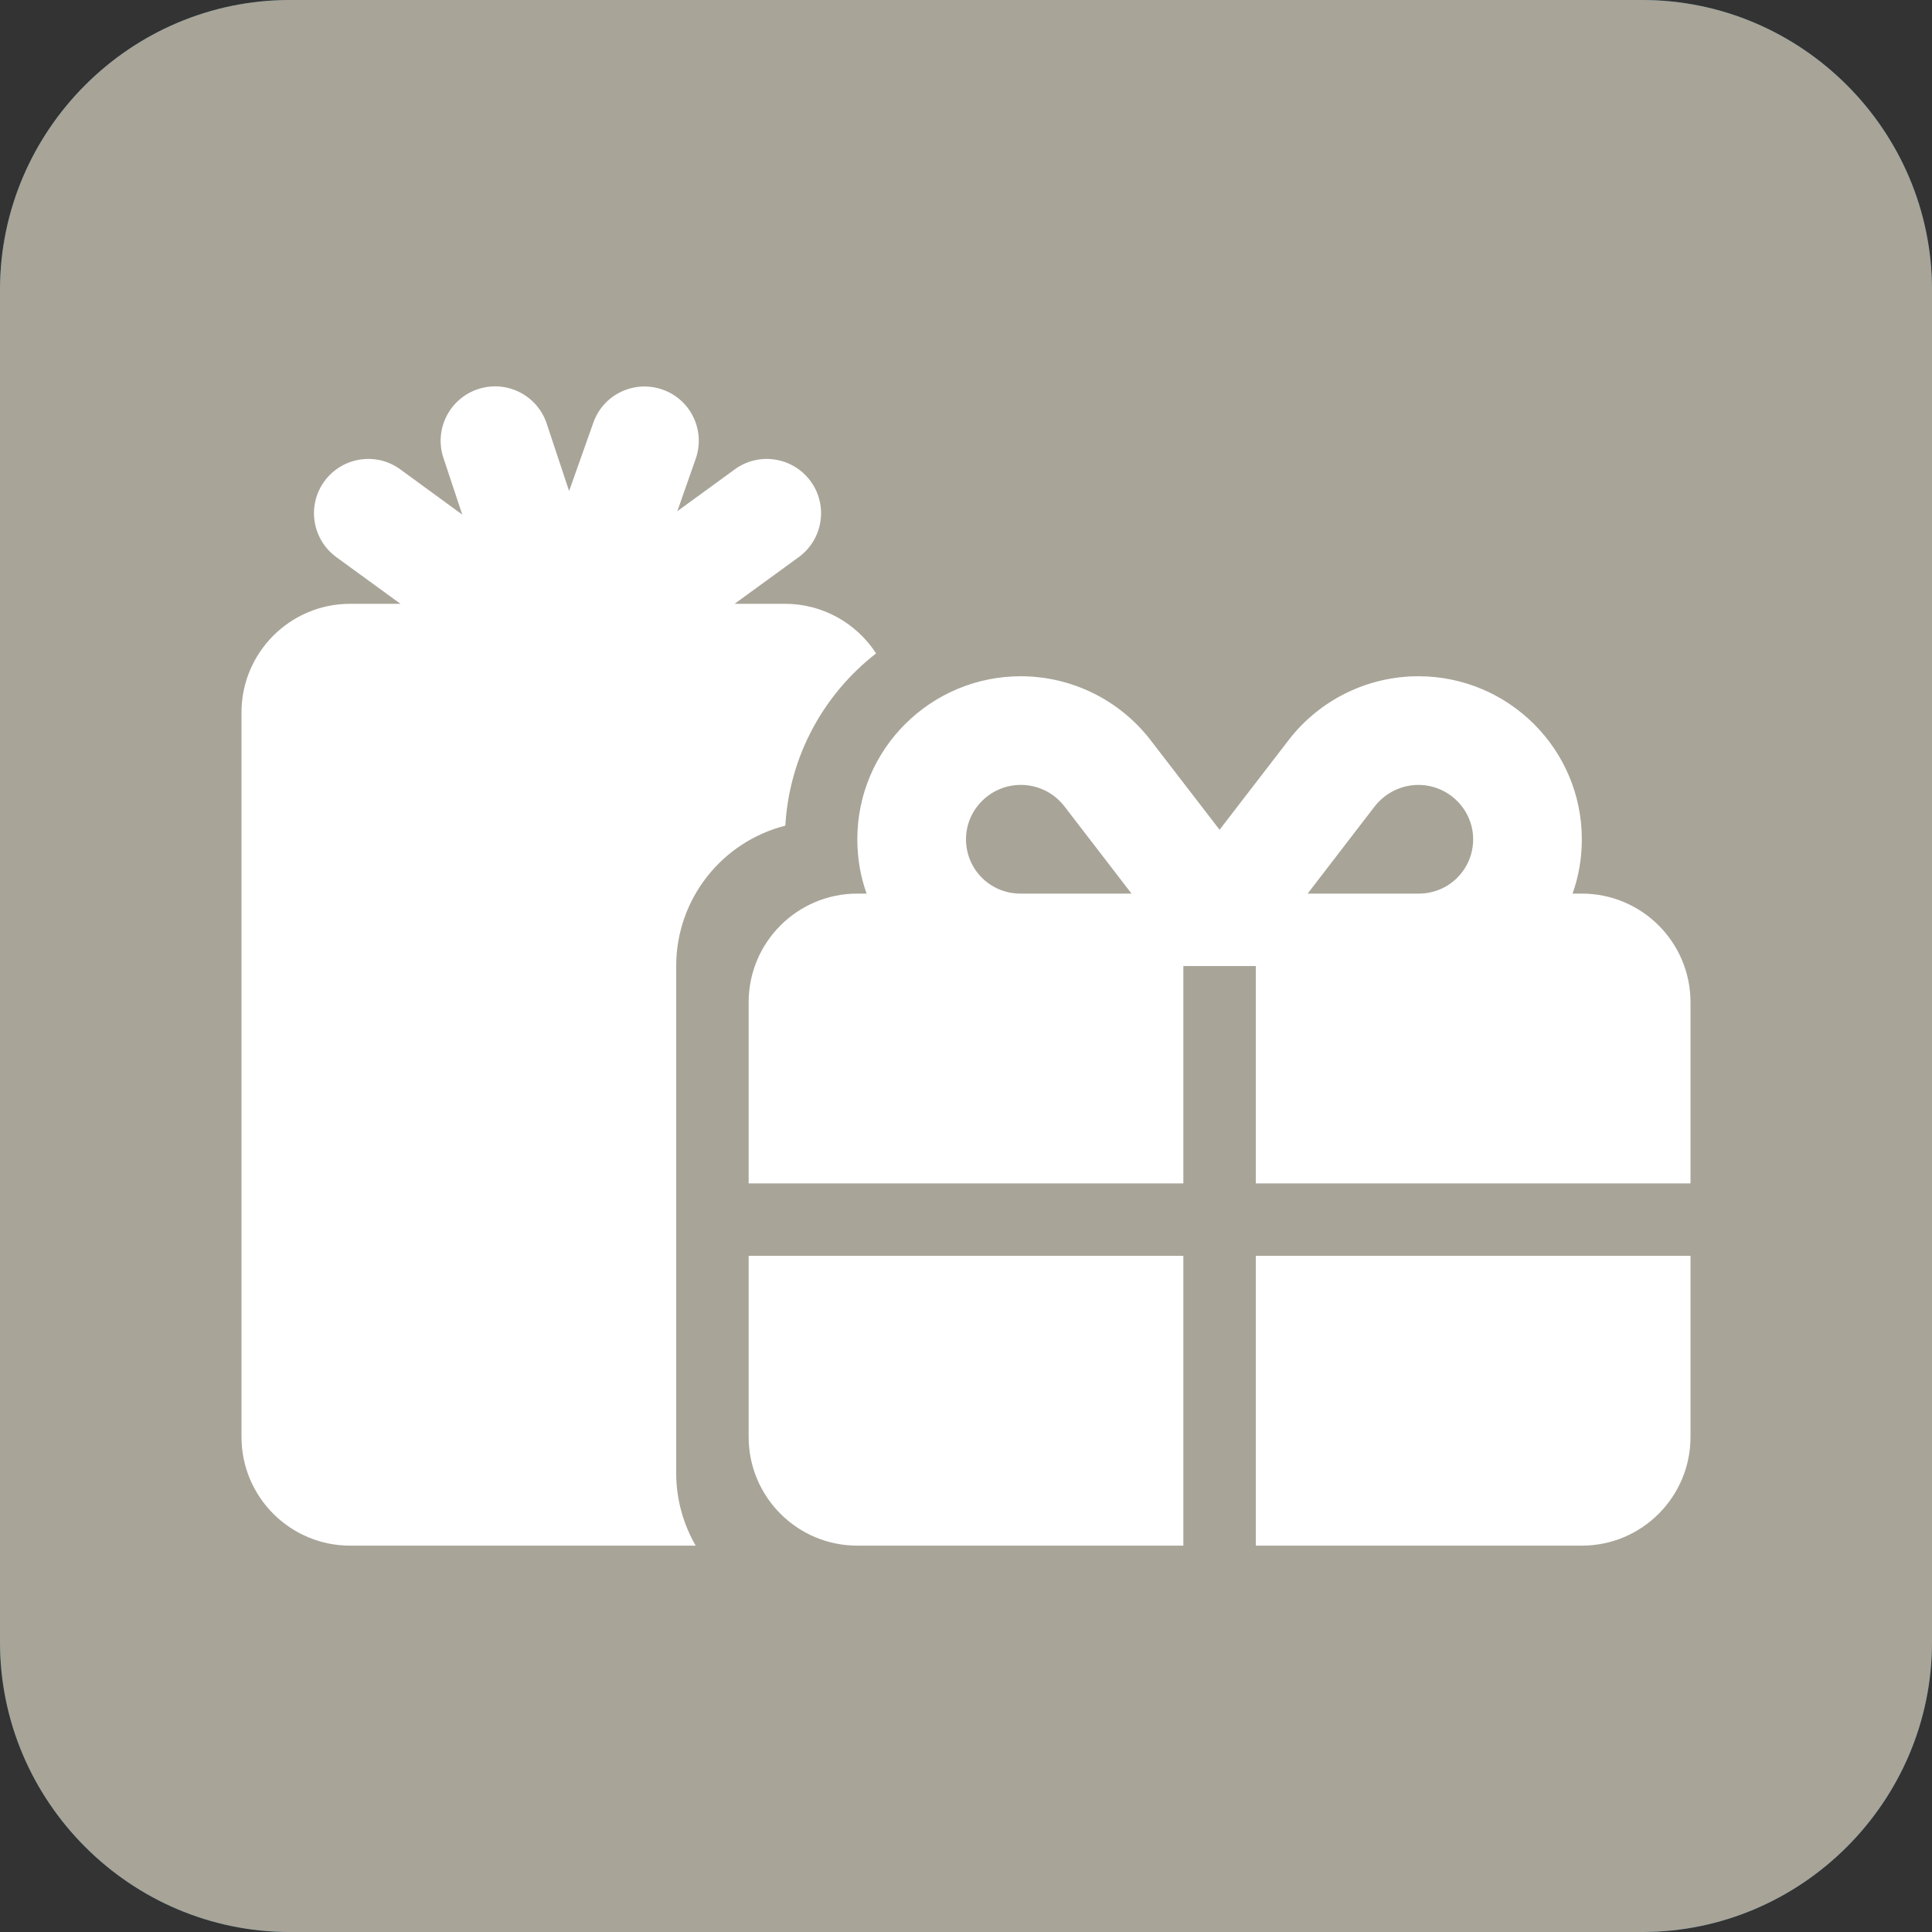 <?xml version="1.0" encoding="utf-8"?>
<!-- Generator: Adobe Illustrator 23.0.2, SVG Export Plug-In . SVG Version: 6.00 Build 0)  -->
<!DOCTYPE svg>
<svg version="1.2" baseProfile="tiny" xmlns:x="http://ns.adobe.com/Extensibility/1.0/" xmlns:i="http://ns.adobe.com/AdobeIllustrator/10.0/" xmlns:graph="http://ns.adobe.com/Graphs/1.0/"
	 xmlns="http://www.w3.org/2000/svg" xmlns:xlink="http://www.w3.org/1999/xlink" x="0px" y="0px" width="200px" height="200px"
	 viewBox="0 0 200 200" xml:space="preserve">
<rect x="0" y="0" width="200" height="200" fill="#333333" stroke="none"/>
<g id="Calque_1" display="none">
	<path display="inline" d="M180,170H20c-11,0-20-9-20-20V20C0,9,9,0,20,0h160c11,0,20,9,20,20v130C200,161,191,170,180,170z"/>
	<polygon display="inline" points="35,200 100,140 35,140 	"/>
	<path display="inline" fill="#FFFFFF" d="M175,93.393c0,22.199-17.98,40.179-40.179,40.179h-2.679
		c-5.926,0-10.714-4.788-10.714-10.714c0-5.926,4.788-10.714,10.714-10.714h2.679c10.346,0,18.75-8.404,18.75-18.75v-2.679h-21.429
		c-11.819,0-21.429-9.609-21.429-21.429V47.857c0-11.819,9.609-21.429,21.429-21.429h21.429c11.819,0,21.429,9.609,21.429,21.429
		v10.714v10.714V93.393z M89.286,93.393c0,22.199-17.98,40.179-40.179,40.179h-2.679c-5.926,0-10.714-4.788-10.714-10.714
		c0-5.926,4.788-10.714,10.714-10.714h2.679c10.346,0,18.75-8.404,18.75-18.75v-2.679H46.429C34.609,90.714,25,81.105,25,69.286
		V47.857c0-11.819,9.609-21.429,21.429-21.429h21.429c11.819,0,21.429,9.609,21.429,21.429v10.714v10.714V93.393z"/>
</g>
<g id="Calque_2">
	<path fill="#276A88" d="M170,200H30c-16.5,0-30-13.5-30-30V30C0,13.5,13.5,0,30,0h140c16.5,0,30,13.5,30,30v140
		C200,186.5,186.5,200,170,200z"/>
	<path fill="#A8A498" d="M170,200H30c-16.5,0-30-13.5-30-30V30C0,13.5,13.5,0,30,0h140c16.5,0,30,13.5,30,30v140
		C200,186.5,186.5,200,170,200z"/>
</g>
<g id="Features" display="none">
	<path id="Bed_1_" fill="#FFFFFF" d="M32.5,46.429c4.148,0,7.5,3.42,7.5,7.653v61.225h52.5V77.041c0-4.233,3.352-7.653,7.5-7.653
		h52.5c12.422,0,22.5,10.284,22.5,22.959v53.571c0,4.233-3.352,7.653-7.5,7.653s-7.5-3.42-7.5-7.653v-7.653h-52.5H100H40v7.653
		c0,4.233-3.352,7.653-7.5,7.653s-7.5-3.42-7.5-7.653V54.082C25,49.848,28.352,46.429,32.5,46.429z M66.25,69.388
		C76.605,69.388,85,77.954,85,88.52s-8.395,19.133-18.75,19.133S47.5,99.087,47.5,88.52S55.895,69.388,66.25,69.388z"/>
	<path id="Surface" fill="none" stroke="#FFFFFF" stroke-width="10" stroke-miterlimit="10" stroke-dasharray="11.92,11.92" d="
		M145,175H55c-16.5,0-30-13.5-30-30V55c0-16.5,13.5-30,30-30h90c16.5,0,30,13.5,30,30v90C175,161.5,161.5,175,145,175z"/>
	<path fill="#FFFFFF" d="M43.75,63.643c0-5.801,4.717-10.518,10.518-10.518c2.783,0,5.449,1.113,7.441,3.076l4.746,4.746
		c-6.152,11.396-5.098,25.635,3.193,36.035l-0.41,0.381c-2.754,2.754-2.754,7.207,0,9.932c2.754,2.725,7.207,2.754,9.932,0
		l46.904-46.846c2.754-2.754,2.754-7.207,0-9.932s-7.207-2.754-9.932,0l-0.381,0.381c-10.4-8.291-24.668-9.346-36.035-3.193
		l-4.775-4.746c-5.479-5.508-12.92-8.584-20.684-8.584C38.096,34.375,25,47.471,25,63.643v92.607c0,5.186,4.189,9.375,9.375,9.375
		s9.375-4.189,9.375-9.375V63.643z M100,128.125c5.178,0,9.375-4.197,9.375-9.375s-4.197-9.375-9.375-9.375
		c-5.178,0-9.375,4.197-9.375,9.375S94.822,128.125,100,128.125z M118.75,146.875c0-5.178-4.197-9.375-9.375-9.375
		S100,141.697,100,146.875s4.197,9.375,9.375,9.375S118.75,152.053,118.75,146.875z M118.75,109.375
		c5.178,0,9.375-4.197,9.375-9.375c0-5.178-4.197-9.375-9.375-9.375s-9.375,4.197-9.375,9.375
		C109.375,105.178,113.572,109.375,118.75,109.375z M137.5,128.125c0-5.178-4.197-9.375-9.375-9.375s-9.375,4.197-9.375,9.375
		s4.197,9.375,9.375,9.375S137.5,133.303,137.5,128.125z M137.5,90.625c5.178,0,9.375-4.197,9.375-9.375s-4.197-9.375-9.375-9.375
		s-9.375,4.197-9.375,9.375S132.322,90.625,137.5,90.625z M156.25,109.375c0-5.178-4.197-9.375-9.375-9.375
		s-9.375,4.197-9.375,9.375s4.197,9.375,9.375,9.375S156.25,114.553,156.25,109.375z M165.625,100c5.178,0,9.375-4.197,9.375-9.375
		s-4.197-9.375-9.375-9.375s-9.375,4.197-9.375,9.375S160.447,100,165.625,100z"/>
	<path fill="#FFFFFF" d="M156.25,25c-4.688,0-37.5,9.375-37.5,51.562v32.812c0,10.342,8.408,18.75,18.75,18.75h9.375v37.5
		c0,5.186,4.189,9.375,9.375,9.375s9.375-4.189,9.375-9.375v-37.5V95.312V34.375C165.625,29.189,161.436,25,156.25,25z
		 M53.125,29.688c0-2.402-1.787-4.395-4.189-4.658s-4.541,1.318-5.068,3.633L34.99,68.594c-0.41,1.846-0.615,3.721-0.615,5.596
		c0,13.447,10.283,24.492,23.438,25.693v65.742c0,5.186,4.189,9.375,9.375,9.375s9.375-4.189,9.375-9.375V99.883
		C89.717,98.682,100,87.637,100,74.189c0-1.875-0.205-3.75-0.615-5.596l-8.877-39.932c-0.527-2.344-2.725-3.896-5.098-3.633
		c-2.373,0.264-4.16,2.256-4.16,4.658v39.316c0,1.582-1.289,2.871-2.871,2.871c-1.494,0-2.725-1.143-2.871-2.637l-3.662-39.961
		C71.641,26.846,69.619,25,67.188,25s-4.453,1.846-4.658,4.277l-3.633,39.961c-0.146,1.494-1.377,2.637-2.871,2.637
		c-1.582,0-2.871-1.289-2.871-2.871L53.125,29.688z M67.275,74.219h-0.088H67.1l0.088-0.205L67.275,74.219z"/>
	<path fill="#FFFFFF" d="M37.704,87.553c16.175-15.518,38.116-25.059,62.308-25.059s46.133,9.541,62.308,25.059
		c3.001,2.86,7.736,2.766,10.596-0.211s2.766-7.736-0.211-10.596c-18.847-18.12-44.469-29.255-72.692-29.255
		S46.166,58.626,27.296,76.722c-2.977,2.883-3.071,7.619-0.211,10.619s7.619,3.094,10.596,0.211H37.704z M100.012,100
		c13.315,0,25.458,4.946,34.74,13.127c3.118,2.743,7.853,2.438,10.596-0.656c2.743-3.094,2.438-7.853-0.656-10.596
		c-11.908-10.502-27.567-16.878-44.68-16.878s-32.771,6.376-44.656,16.878c-3.118,2.743-3.399,7.478-0.656,10.596
		c2.743,3.118,7.478,3.399,10.596,0.656C74.554,104.946,86.697,100,100.035,100H100.012z M115.014,137.507
		c0-8.286-6.717-15.003-15.003-15.003s-15.003,6.717-15.003,15.003s6.717,15.003,15.003,15.003S115.014,145.792,115.014,137.507z"/>
	<path fill="#FFFFFF" d="M93.4,100.02l0-34.235L80.374,25L68.722,65.785V175h62.555v-74.98L93.4,100.02z M100,143.681
		c-8.793,0-15.921-7.128-15.921-15.921c0-8.793,7.128-15.921,15.921-15.921c8.793,0,15.921,7.128,15.921,15.921
		C115.921,136.553,108.793,143.681,100,143.681z"/>
	<path fill="#FFFFFF" d="M40,55v67.5h120V55H40z M25,55c0-8.273,6.727-15,15-15h120c8.273,0,15,6.727,15,15v67.5
		c0,8.273-6.727,15-15,15H40c-8.273,0-15-6.727-15-15V55z M55,145h90c4.148,0,7.5,3.352,7.5,7.5s-3.352,7.5-7.5,7.5H55
		c-4.148,0-7.5-3.352-7.5-7.5S50.852,145,55,145z"/>
	<path display="inline" fill="#FFFFFF" d="M100,43.75c-12.949,0-23.438,10.488-23.438,23.438V81.25h70.312
		c10.342,0,18.75,8.408,18.75,18.75v56.25c0,10.342-8.408,18.75-18.75,18.75h-93.75c-10.342,0-18.75-8.408-18.75-18.75V100
		c0-10.342,8.408-18.75,18.75-18.75h4.688V67.188C57.812,43.896,76.709,25,100,25c16.846,0,31.348,9.873,38.115,24.111
		c2.227,4.688,0.234,10.283-4.453,12.48s-10.283,0.234-12.48-4.453C117.402,49.199,109.346,43.75,100,43.75z M109.375,137.5
		c5.186,0,9.375-4.189,9.375-9.375s-4.189-9.375-9.375-9.375h-18.75c-5.186,0-9.375,4.189-9.375,9.375s4.189,9.375,9.375,9.375
		H109.375z"/>
</g>
<g id="Moments">
	<path display="none" fill="#FFFFFF" d="M53.125,34.375c0-5.186-4.189-9.375-9.375-9.375s-9.375,4.189-9.375,9.375v9.375v89.062
		v32.812c0,5.186,4.189,9.375,9.375,9.375s9.375-4.189,9.375-9.375v-37.5l18.838-4.717c12.041-3.018,24.785-1.611,35.889,3.926
		c12.949,6.475,27.979,7.266,41.514,2.168l10.166-3.809c3.662-1.377,6.094-4.863,6.094-8.789V44.336
		c0-6.738-7.09-11.133-13.125-8.115l-2.812,1.406c-13.564,6.797-29.531,6.797-43.096,0c-10.283-5.156-22.09-6.445-33.252-3.662
		l-20.215,5.098V34.375z"/>
	<path display="none" fill="#FFFFFF" d="M62.522,33.586C62.932,28.751,67.005,25,71.87,25h56.261c4.864,0,8.937,3.751,9.348,8.586
		l4.102,49.346c1.758,21.098-12.454,39.617-32.204,44.13v29.185h14.065c5.187,0,9.377,4.19,9.377,9.377s-4.19,9.377-9.377,9.377H100
		H76.558c-5.187,0-9.377-4.19-9.377-9.377s4.19-9.377,9.377-9.377h14.065v-29.185c-19.75-4.483-33.962-23.003-32.204-44.1
		l4.102-49.346V33.586z M78.931,62.507h42.137l-1.553-18.754H80.484L78.931,62.507z"/>
	<path display="none" fill="#FFFFFF" d="M42.487,124.711c9.775,7.572,25.316,17.305,38.936,15.459
		c1.43-0.189,2.836-0.524,4.219-0.944c-2.157-2.58-4.055-5.118-5.673-7.425c-5.134-7.341-6.751-15.774-6.071-23.828
		c-4.829,0.86-9.189,2.727-12.822,5.328c-1.524,1.091-3.821,0.273-3.469-1.468c1.5-7.027,7.736-12.774,15.987-13.907
		c0.609-0.084,1.242-0.147,1.852-0.168l4.548-27.541c0.469-2.895,1.875-6.859,5.86-9.628c4.36-3,11.932-6.398,24.285-7.404
		c-0.188-0.147-0.375-0.294-0.563-0.44c-4.735-3.272-16.971-8.726-43.39-5.139s-36.381,12.04-39.85,16.424
		c-1.336,1.678-1.524,3.797-1.195,5.852l5.673,34.463c1.289,7.824,5.04,15.228,11.674,20.388V124.711z M63.045,78.649
		c1.031-0.65,2.532-0.42,2.766,0.692c0.023,0.105,0.047,0.231,0.07,0.336c0.75,4.573-2.719,8.81-7.759,9.502
		s-9.728-2.475-10.478-7.027c-0.023-0.105-0.023-0.231-0.047-0.336c-0.141-1.133,1.219-1.762,2.414-1.405
		c2.11,0.629,4.407,0.818,6.728,0.503c2.321-0.315,4.477-1.112,6.282-2.265H63.045z M86.322,128.235
		c6.892,9.838,18.636,23.262,32.255,25.108c13.619,1.846,29.184-7.866,38.936-15.459c6.634-5.139,10.384-12.543,11.674-20.388
		l5.673-34.463c0.328-2.056,0.141-4.174-1.195-5.852c-3.469-4.384-13.432-12.837-39.85-16.424
		c-26.418-3.587-38.631,1.867-43.366,5.139c-1.828,1.259-2.696,3.23-3.024,5.286l-5.673,34.463
		c-1.289,7.824-0.094,15.899,4.594,22.591H86.322z M119.82,95.786c-1.805-1.154-3.938-1.951-6.282-2.265
		c-2.344-0.315-4.641-0.126-6.728,0.503c-1.196,0.357-2.555-0.273-2.414-1.405c0.023-0.105,0.023-0.231,0.047-0.336
		c0.75-4.573,5.438-7.719,10.478-7.027s8.509,4.929,7.759,9.502c-0.023,0.105-0.047,0.231-0.07,0.336
		c-0.234,1.112-1.735,1.342-2.766,0.692H119.82z M151.746,99.037c-0.234,1.112-1.735,1.342-2.766,0.692
		c-1.805-1.154-3.938-1.951-6.282-2.265c-2.344-0.315-4.641-0.126-6.728,0.503c-1.196,0.357-2.555-0.273-2.414-1.405
		c0.023-0.105,0.023-0.231,0.047-0.336c0.75-4.573,5.438-7.719,10.478-7.027c5.04,0.692,8.509,4.929,7.759,9.502
		c-0.023,0.105-0.047,0.231-0.07,0.336H151.746z M149.238,119.887c-4.594,9.376-15.659,15.207-27.379,13.613
		s-20.417-10.11-21.8-20.283c-0.234-1.741,2.086-2.538,3.563-1.405c5.602,4.363,12.564,7.404,20.394,8.453
		s15.495,0.021,22.246-2.685c1.782-0.713,3.751,0.671,2.954,2.286L149.238,119.887z"/>
	<path display="none" fill="#FFFFFF" d="M100.002,47.491c-1.898,0-3.773,0.328-5.555,0.961L28.707,72.194
		c-2.227,0.82-3.703,2.93-3.703,5.297s1.477,4.476,3.703,5.297l13.57,4.898c-3.844,6.047-6.023,13.195-6.023,20.718v6.586
		c0,6.656-2.531,13.523-5.226,18.937c-1.523,3.047-3.258,6.047-5.273,8.812c-0.75,1.008-0.961,2.32-0.539,3.516
		c0.422,1.195,1.406,2.086,2.625,2.391l15,3.75c0.984,0.258,2.039,0.07,2.906-0.469s1.477-1.43,1.664-2.437
		c2.016-10.031,1.008-19.031-0.492-25.476c-0.75-3.328-1.758-6.726-3.164-9.844v-5.765c0-7.078,2.391-13.757,6.539-19.101
		c3.023-3.633,6.937-6.562,11.531-8.367l36.796-14.461c1.922-0.75,4.101,0.187,4.851,2.109s-0.187,4.101-2.109,4.851L64.565,87.896
		c-2.906,1.148-5.461,2.906-7.547,5.062l37.405,13.5c1.781,0.633,3.656,0.961,5.555,0.961s3.773-0.328,5.555-0.961l65.764-23.671
		c2.227-0.797,3.703-2.93,3.703-5.297s-1.477-4.476-3.703-5.297l-65.741-23.742C103.775,47.819,101.9,47.491,100.002,47.491z
		 M55.003,135.614c0,8.273,20.156,16.875,44.999,16.875s44.999-8.601,44.999-16.875l-3.586-34.077l-33.327,12.047
		c-2.602,0.937-5.344,1.406-8.086,1.406c-2.742,0-5.508-0.469-8.086-1.406l-33.327-12.047L55.003,135.614z"/>
	<g display="none">
		<path id="path14" display="inline" fill="#FFFFFF" d="M175,140.932V95.158h-68.612v45.775H175"/>
		<path id="path16" display="inline" fill="#A8A498" d="M140.657,100.133l0.655,2.031l2.129-0.01l-1.728,1.247l0.667,2.027
			l-1.722-1.262l-1.715,1.262l0.667-2.027l-1.732-1.247l2.129,0.01L140.657,100.133"/>
		<path id="path18" display="inline" fill="#A8A498" d="M140.657,130.669l0.655,2.025l2.129-0.009l-1.728,1.251l0.667,2.027
			l-1.722-1.26l-1.715,1.26l0.667-2.027l-1.732-1.251l2.129,0.009L140.657,130.669"/>
		<path id="path20" display="inline" fill="#A8A498" d="M133.062,102.164l0.652,2.03l2.13-0.006l-1.725,1.241l0.666,2.024
			l-1.724-1.259l-1.716,1.259l0.666-2.024l-1.725-1.241l2.13,0.006L133.062,102.164"/>
		<path id="path22" display="inline" fill="#A8A498" d="M127.475,107.769l0.648,2.029l2.134-0.014l-1.734,1.249l0.666,2.024
			l-1.713-1.261l-1.72,1.261l0.668-2.024l-1.736-1.249l2.136,0.014L127.475,107.769"/>
		<path id="path24" display="inline" fill="#A8A498" d="M125.412,115.386l0.645,2.025l2.136-0.01l-1.73,1.248l0.66,2.021
			l-1.711-1.261l-1.719,1.261l0.672-2.021l-1.737-1.248l2.134,0.01L125.412,115.386"/>
		<path id="path26" display="inline" fill="#A8A498" d="M127.449,122.998l0.654,2.038l2.125-0.017l-1.727,1.248l0.671,2.024
			l-1.722-1.266l-1.719,1.266l0.671-2.024l-1.732-1.244l2.129,0.013L127.449,122.998"/>
		<path id="path28" display="inline" fill="#A8A498" d="M133.062,128.6l0.652,2.031l2.13-0.011l-1.725,1.244l0.666,2.026
			l-1.724-1.259l-1.716,1.259l0.666-2.026l-1.725-1.244l2.13,0.011L133.062,128.6"/>
		<path id="path30" display="inline" fill="#A8A498" d="M148.263,102.164l-0.65,2.03l-2.136-0.006l1.733,1.241l-0.668,2.024
			l1.721-1.259l1.716,1.259l-0.664-2.024l1.727-1.241l-2.125,0.006L148.263,102.164"/>
		<path id="path32" display="inline" fill="#A8A498" d="M153.854,107.769l-0.651,2.029l-2.133-0.014l1.731,1.249l-0.668,2.024
			l1.721-1.261l1.722,1.261l-0.672-2.024l1.728-1.249l-2.131,0.014L153.854,107.769"/>
		<path id="path34" display="inline" fill="#A8A498" d="M155.916,115.386l-0.65,2.025l-2.137-0.01l1.734,1.248l-0.668,2.021
			l1.721-1.261l1.72,1.261l-0.666-2.021l1.725-1.248l-2.13,0.01L155.916,115.386"/>
		<path id="path36" display="inline" fill="#A8A498" d="M153.868,122.998l-0.643,2.038l-2.133-0.017l1.732,1.248l-0.669,2.024
			l1.713-1.266l1.726,1.266l-0.667-2.024l1.73-1.244l-2.131,0.013L153.868,122.998"/>
		<path id="path38" display="inline" fill="#A8A498" d="M148.263,128.6l-0.65,2.031l-2.136-0.011l1.733,1.244l-0.668,2.026
			l1.721-1.259l1.716,1.259l-0.664-2.026l1.727-1.244l-2.125,0.011L148.263,128.6"/>
		<path id="path40" display="inline" fill="#FFFFFF" d="M117.331,86.027v-3.785c-1.381-1.18-6.882-3.541-10.239-4.283v2.665
			C110.93,81.566,115.712,84.34,117.331,86.027"/>
		<path id="path42" display="inline" fill="#FFFFFF" d="M120.121,91.676h3.259c0.097-4.777-3.78-7.733-4.333-8.162v4.551
			C120.291,90.083,120.121,91.676,120.121,91.676"/>
		<path id="path44" display="inline" fill="#FFFFFF" d="M128.232,82.062v4.109c1.638,1.715,2.622,3.058,3.401,5.525h3.452
			C134.163,87.924,131.969,84.841,128.232,82.062"/>
		<path id="path46" display="inline" fill="#FFFFFF" d="M126.131,84.315v-3.702c-3.166-2.048-9.429-4.855-15.681-6.16v2.655
			C116.459,78.565,122.847,81.679,126.131,84.315"/>
		<path id="path48" display="inline" fill="#FFFFFF" d="M135.005,82.068v-3.663c-3.802-2.396-11.624-5.744-20.856-7.694v2.65
			C123.014,75.503,129.742,78.559,135.005,82.068"/>
		<path id="path50" display="inline" fill="#FFFFFF" d="M137.458,79.964c-0.002-0.002-0.007,3.938-0.007,3.938
			c2.423,1.924,4.769,4.458,6.331,7.793h3.664C146.191,87.545,141.501,82.515,137.458,79.964"/>
		<path id="path52" display="inline" fill="#FFFFFF" d="M144.9,79.788v-3.664c-7.267-4.299-18.158-8.077-26.809-9.602v2.642
			C127.86,71.125,139.498,75.953,144.9,79.788"/>
		<path id="path54" display="inline" fill="#FFFFFF" d="M156.653,91.695h3.837c-2.758-6.609-9.673-11.907-12.902-13.924v3.887
			C152.479,85.282,154.287,87.871,156.653,91.695"/>
		<path id="path56" display="inline" fill="#FFFFFF" d="M154.642,77.474v-3.796c-5.886-3.602-17.796-8.993-32.298-11.787v2.758
			C133.378,66.941,147.446,72.416,154.642,77.474"/>
		<path id="path58" display="inline" fill="#FFFFFF" d="M169.109,91.695h4.199c-4.655-7.92-9.981-12.449-15.735-16.192v3.978
			C161.839,82.476,166.408,86.941,169.109,91.695"/>
		<path id="path60" display="inline" fill="#FFFFFF" d="M104.344,79.88v-2.503c-3.775-0.71-10.414-1.163-13.331-0.783v1.961
			C95.393,78.327,101.843,79.141,104.344,79.88"/>
		<path id="path62" display="inline" fill="#FFFFFF" d="M88.074,78.734v-1.873c-7.009,0.733-11.816,3.141-14.598,5.196v1.611
			C77.448,80.462,82.949,79.136,88.074,78.734"/>
		<path id="path64" display="inline" fill="#FFFFFF" d="M71.857,85.348l0-1.823c-6.447,7.244,1.619,13.276,2.477,13.877v-2.477
			C69.825,91.518,70.355,87.364,71.857,85.348"/>
		<path id="path66" display="inline" fill="#FFFFFF" d="M76.776,96.461v2.656c4.378,2.423,8.784,3.955,15.052,5.078l-0.045-3.6
			C87.524,100.337,81.669,99.123,76.776,96.461"/>
		<path id="path68" display="inline" fill="#FFFFFF" d="M93.92,100.708l-0.019,3.744c3.665,0.305,7.126,0.397,9.012,0.395v-4.213
			C100.131,100.821,94.974,100.858,93.92,100.708"/>
		<path id="path70" display="inline" fill="#FFFFFF" d="M107.701,76.463V73.91c-4.513-0.914-13.261-1.595-18.443-1.111v1.986
			C96.097,74.533,102.861,75.406,107.701,76.463"/>
		<path id="path72" display="inline" fill="#FFFFFF" d="M89.463,111.415v-4.009c-6.711-0.595-17.029-2.937-23.436-7.64v2.674
			C73.053,107.738,84.166,110.678,89.463,111.415"/>
		<path id="path74" display="inline" fill="#FFFFFF" d="M63.595,100.433v-2.648c-5.686-5.406-4.576-10.906-0.904-14.45v-1.656
			C55.634,88.087,58.219,95.842,63.595,100.433"/>
		<path id="path76" display="inline" fill="#FFFFFF" d="M91.821,107.622v4.151c4.085,0.574,7.627,0.759,11.093,0.759v-4.581
			C99.176,107.97,93.48,107.776,91.821,107.622"/>
		<path id="path78" display="inline" fill="#FFFFFF" d="M64.592,80.119v1.56c6.115-4.55,15.284-6.383,21.729-6.733V73.04
			C78.34,73.561,69.17,76.62,64.592,80.119"/>
		<path id="path80" display="inline" fill="#FFFFFF" d="M54.643,102.861v2.868c8.771,7.911,23.203,12.218,31.921,13.722v-4.47
			C78.531,114.08,64.016,110.966,54.643,102.861"/>
		<path id="path82" display="inline" fill="#FFFFFF" d="M111.4,72.704v-2.52c-5.669-1.032-15.464-2.157-24.637-1.318v1.996
			C94.473,70.326,105.355,71.328,111.4,72.704"/>
		<path id="path84" display="inline" fill="#FFFFFF" d="M89.145,115.271v4.626c3.888,0.778,10.284,1.139,13.768,1.267v-5.156
			C100.838,116.082,91.738,115.56,89.145,115.271"/>
		<path id="path86" display="inline" fill="#FFFFFF" d="M83.82,71.049v-1.94c-6.819,0.587-19.012,3.015-27.1,8.491v1.571
			C64.592,73.809,76.776,71.43,83.82,71.049"/>
		<path id="path88" display="inline" fill="#FFFFFF" d="M54.5,80.768V79.17c-3.701,2.791-12.774,12.2-2.271,24.11v-2.889
			C49.895,97.781,44.26,89.328,54.5,80.768"/>
		<path id="path90" display="inline" fill="#FFFFFF" d="M115.34,68.573v-2.587c-6.865-1.347-20.241-2.513-30.758-1.481v1.999
			C93.88,65.784,107.105,66.833,115.34,68.573"/>
		<path id="path92" display="inline" fill="#FFFFFF" d="M86.284,123.195v4.893c5.178,1.007,11.625,1.631,16.63,1.801v-5.553
			C96.928,124.236,91.764,123.952,86.284,123.195"/>
		<path id="path94" display="inline" fill="#FFFFFF" d="M83.456,127.625v-4.735c-14.394-2.035-30.255-7.279-40.084-16.916v3.054
			C55.017,120.628,74.332,125.975,83.456,127.625"/>
		<path id="path96" display="inline" fill="#FFFFFF" d="M48.768,74.827v1.54c9.623-6.125,22.806-8.758,32.877-9.651v-1.948
			C71.962,65.608,57.784,68.905,48.768,74.827"/>
		<path id="path98" display="inline" fill="#FFFFFF" d="M40.944,106.071v-3.148c-3.768-5.137-7.464-15.269,5.555-24.972v-1.584
			C31.877,86.822,35.521,99.619,40.944,106.071"/>
		<path id="path100" display="inline" fill="#FFFFFF" d="M30.847,108.046v3.412c11.046,14.329,33.853,22.763,48.034,25.751v-5.232
			C63.982,129.455,41.343,122.155,30.847,108.046"/>
		<path id="path102" display="inline" fill="#FFFFFF" d="M119.563,64.057v-2.685c-6.79-1.418-23.293-3.248-37.827-1.735V61.7
			C93.889,60.63,109.225,61.935,119.563,64.057"/>
		<path id="path104" display="inline" fill="#FFFFFF" d="M78.8,61.951v-2.017c-12.612,1.287-28.271,5.649-37.422,11.628v1.599
			C52.874,66.112,68.13,62.96,78.8,61.951"/>
		<path id="path106" display="inline" fill="#FFFFFF" d="M81.962,132.476v5.364c3.238,0.825,15.53,2.584,20.951,2.626v-6.149
			C94.641,134.055,86.192,133.157,81.962,132.476"/>
		<path id="path108" display="inline" fill="#FFFFFF" d="M38.913,74.785V73.16c-3.702,2.387-21.229,15.546-10.462,34.535v-3.83
			C21.717,89.868,31.982,79.71,38.913,74.785"/>
	</g>
	<path display="none" fill="#FFFFFF" d="M26.201,36.191C25.41,35.02,25,33.613,25,32.207C25,28.223,28.223,25,32.207,25h32.021
		c3.281,0,6.357,1.729,8.027,4.541l20.068,33.428c-14.121,1.787-26.748,8.379-36.152,18.135L26.201,36.191z M173.77,36.191
		l-29.941,44.912c-9.404-9.756-22.031-16.348-36.152-18.135l20.068-33.428c1.699-2.812,4.746-4.541,8.027-4.541h32.021
		c3.984,0,7.207,3.223,7.207,7.207c0,1.406-0.41,2.812-1.201,3.984H173.77z M48.438,123.438c0-28.477,23.085-51.562,51.562-51.562
		s51.562,23.085,51.562,51.562S128.477,175,100,175S48.438,151.915,48.438,123.438z M102.461,95.635
		c-0.996-2.051-3.896-2.051-4.922,0l-6.562,13.301c-0.41,0.82-1.172,1.377-2.051,1.494l-14.707,2.139
		c-2.256,0.322-3.135,3.076-1.523,4.688l10.635,10.371c0.645,0.645,0.938,1.523,0.791,2.432l-2.52,14.619
		c-0.381,2.227,1.963,3.955,3.984,2.9l13.125-6.914c0.791-0.41,1.758-0.41,2.549,0l13.125,6.914c2.021,1.055,4.365-0.645,3.984-2.9
		l-2.52-14.619c-0.146-0.879,0.146-1.787,0.791-2.432l10.635-10.371c1.641-1.582,0.732-4.336-1.523-4.688l-14.678-2.139
		c-0.879-0.117-1.67-0.703-2.051-1.494L102.461,95.635z"/>
	<path display="none" fill="#FFFFFF" d="M105.6,79.782L141.65,110.7c-0.417,0.234-0.834,0.521-1.25,0.781
		c-4.689,3.23-10.445,5.288-15.42,5.288c-5.105,0-10.627-2.006-15.42-5.288c-5.756-4.037-13.44-4.037-19.197,0
		c-4.454,3.074-9.898,5.288-15.42,5.288c-2.631,0-5.496-0.573-8.309-1.615c0.834-31.517,26.646-56.835,58.372-56.835h16.67
		c4.61,0,8.335,3.725,8.335,8.335c0,4.61-3.725,8.335-8.335,8.335h-16.67C117.999,74.99,111.383,76.709,105.6,79.782z M66.66,74.99
		c0,9.207-7.464,16.67-16.67,16.67s-16.67-7.464-16.67-16.67s7.464-16.67,16.67-16.67S66.66,65.783,66.66,74.99z M104.819,118.202
		c5.861,4.037,13.024,6.798,20.187,6.798c7.007,0,14.43-2.813,20.161-6.798l0,0c3.1-2.214,7.319-2.032,10.211,0.443
		c3.751,3.1,8.465,5.47,13.18,6.564c4.48,1.042,7.267,5.522,6.225,10.002c-1.042,4.48-5.522,7.267-10.002,6.225
		c-6.382-1.485-11.695-4.298-15.16-6.512c-7.554,4.063-16.019,6.746-24.615,6.746c-8.309,0-15.785-2.579-20.942-4.923
		c-1.511-0.703-2.891-1.38-4.063-2.006c-1.172,0.625-2.527,1.328-4.063,2.006c-5.157,2.344-12.633,4.923-20.942,4.923
		c-8.596,0-17.061-2.683-24.615-6.72c-3.49,2.188-8.778,5.027-15.16,6.512c-4.48,1.042-8.96-1.745-10.002-6.225
		c-1.042-4.48,1.745-8.96,6.225-10.002c4.715-1.094,9.429-3.464,13.18-6.564c2.891-2.448,7.111-2.631,10.211-0.443l0,0
		C60.591,122.187,67.988,125,74.995,125c7.163,0,14.326-2.761,20.187-6.798C98.073,116.144,101.927,116.144,104.819,118.202z"/>
	<path display="none" fill="#FFFFFF" d="M62.5,25c-10.342,0-18.75,8.408-18.75,18.75v112.5c0,10.342,8.408,18.75,18.75,18.75h75
		c10.342,0,18.75-8.408,18.75-18.75V43.75c0-10.342-8.408-18.75-18.75-18.75H62.5z M90.625,118.75h18.75
		c12.949,0,23.438,10.488,23.438,23.438c0,2.578-2.109,4.688-4.688,4.688h-56.25c-2.578,0-4.688-2.109-4.688-4.688
		C67.188,129.238,77.676,118.75,90.625,118.75z M81.25,90.625c0-10.355,8.395-18.75,18.75-18.75s18.75,8.395,18.75,18.75
		s-8.395,18.75-18.75,18.75S81.25,100.98,81.25,90.625z M85.938,43.75h28.125c2.578,0,4.688,2.109,4.688,4.688
		s-2.109,4.688-4.688,4.688H85.938c-2.578,0-4.688-2.109-4.688-4.688S83.359,43.75,85.938,43.75z"/>
	<path display="none" fill="#FFFFFF" d="M96.322,25.763L30.705,53.885c-4.101,1.758-6.386,6.152-5.478,10.487
		s4.716,7.499,9.169,7.499v2.343c0,3.896,3.134,7.03,7.03,7.03H158.6c3.896,0,7.03-3.134,7.03-7.03v-2.343
		c4.453,0,8.29-3.134,9.169-7.499c0.879-4.365-1.406-8.759-5.478-10.487l-65.617-28.122C101.36,24.767,98.665,24.767,96.322,25.763
		L96.322,25.763z M62.517,90.619H43.77v57.503c-0.176,0.088-0.352,0.205-0.527,0.322l-14.061,9.374
		c-3.427,2.285-4.98,6.562-3.779,10.516c1.201,3.955,4.863,6.65,8.993,6.65H165.63c4.13,0,7.763-2.695,8.964-6.65
		c1.201-3.955-0.322-8.231-3.779-10.516l-14.061-9.374c-0.176-0.117-0.352-0.205-0.527-0.322l0.029-57.503h-18.748v56.243h-11.717
		V90.619h-18.748v56.243H92.982V90.619H74.235v56.243H62.517V90.619z M100.013,43.749c5.177,0,9.374,4.197,9.374,9.374
		s-4.197,9.374-9.374,9.374s-9.374-4.197-9.374-9.374S94.836,43.749,100.013,43.749z"/>
	<path fill="#FFFFFF" d="M72.016,47.505c1.031-2.93-0.492-6.141-3.422-7.172s-6.141,0.492-7.172,3.422l-2.508,7.078l-2.32-6.984
		c-0.984-2.953-4.172-4.547-7.125-3.562s-4.547,4.172-3.562,7.125l1.945,5.859l-6.422-4.688c-2.508-1.828-6.023-1.266-7.852,1.242
		s-1.266,6.023,1.242,7.852l6.633,4.828H36.25c-6.211,0-11.25,5.039-11.25,11.25v75c0,6.211,5.039,11.25,11.25,11.25h35.766
		c-1.266-2.203-2.016-4.758-2.016-7.5v-52.5c0-7.008,4.805-12.891,11.297-14.531c0.422-7.266,4.008-13.641,9.398-17.836
		c-2.016-3.094-5.484-5.133-9.445-5.133h-5.203l6.633-4.828c2.508-1.828,3.07-5.344,1.242-7.852s-5.344-3.07-7.852-1.242
		l-5.953,4.336L72.016,47.505z M110.195,83.481l6.938,9.023h-11.508c-3.117,0-5.625-2.508-5.625-5.625
		c0-3.07,2.531-5.625,5.672-5.625C107.453,81.255,109.117,82.075,110.195,83.481z M88.75,86.88c0,1.969,0.328,3.867,0.961,5.625
		H88.75c-6.211,0-11.25,5.039-11.25,11.25v18.75h45v-22.5h7.5v22.5h45v-18.75c0-6.211-5.039-11.25-11.25-11.25h-0.961
		c0.633-1.758,0.961-3.656,0.961-5.625c0-9.352-7.617-16.875-16.922-16.875c-5.25,0-10.219,2.438-13.43,6.609l-7.148,9.281
		l-7.148-9.281c-3.211-4.172-8.203-6.609-13.43-6.609C96.367,70.005,88.75,77.528,88.75,86.88L88.75,86.88z M77.5,148.755
		c0,6.211,5.039,11.25,11.25,11.25h33.75v-30h-45V148.755z M130,160.005h33.75c6.211,0,11.25-5.039,11.25-11.25v-18.75h-45V160.005z
		 M152.5,86.88c0,3.117-2.508,5.625-5.625,5.625h-11.508l6.938-9.023c1.078-1.383,2.742-2.227,4.523-2.227
		C149.969,81.255,152.5,83.81,152.5,86.88z"/>
</g>
</svg>
